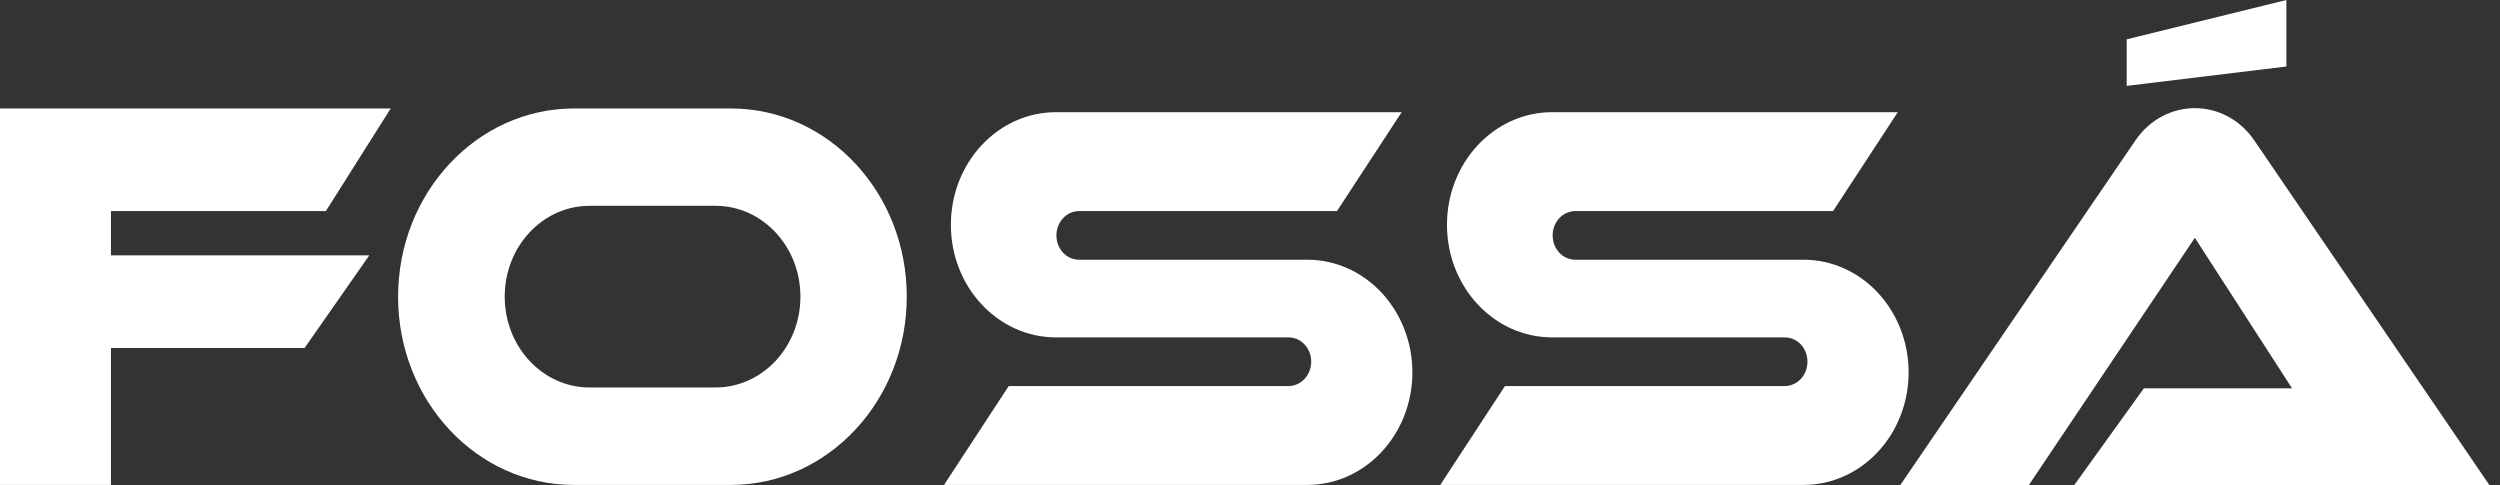 <svg width="134" height="26" viewBox="0 0 134 26" fill="none" xmlns="http://www.w3.org/2000/svg">
<rect x="0" y="0" width="134" height="26" fill="#333333" stroke="none"/>
<path d="M5.947 11.313H17.466L20.942 5.815H5.947H0V11.313V13.686V18.652V25.992H5.947V18.652H16.326L19.795 13.686H5.947V11.313Z" fill="white"/>
<path d="M39.186 5.815H30.761C28.163 5.815 25.806 6.945 24.099 8.773C22.393 10.6 21.338 13.117 21.338 15.908C21.338 21.481 25.558 25.992 30.754 25.992H39.179C41.777 25.992 44.135 24.862 45.841 23.035C47.547 21.208 48.602 18.69 48.602 15.9C48.609 10.335 44.39 5.815 39.186 5.815ZM41.572 19.342C40.751 20.222 39.611 20.768 38.358 20.768H31.597C29.091 20.768 27.052 18.592 27.052 15.9C27.052 14.558 27.561 13.337 28.383 12.458C29.204 11.578 30.344 11.032 31.597 11.032H38.358C40.864 11.032 42.903 13.208 42.903 15.9C42.903 17.25 42.393 18.463 41.572 19.342Z" fill="white"/>
<path d="M75.704 19.957C75.704 23.285 73.183 25.992 70.068 25.992H50.599L54.068 20.692H69.063C69.735 20.692 70.28 20.108 70.28 19.388C70.28 19.024 70.146 18.698 69.926 18.463C69.707 18.228 69.403 18.084 69.063 18.084H56.602C55.045 18.084 53.636 17.409 52.617 16.317C51.597 15.225 50.967 13.716 50.967 12.048C50.967 8.72 53.487 6.013 56.602 6.013H75.13L71.661 11.313H57.841C57.169 11.313 56.624 11.897 56.624 12.617C56.624 12.981 56.758 13.307 56.978 13.542C57.197 13.777 57.502 13.921 57.841 13.921H70.068C71.626 13.921 73.034 14.596 74.054 15.688C75.073 16.787 75.704 18.296 75.704 19.957Z" fill="white"/>
<path d="M102.302 19.957C102.302 23.285 99.782 25.992 96.667 25.992H77.197L80.666 20.692H95.661C96.334 20.692 96.879 20.108 96.879 19.388C96.879 19.024 96.744 18.698 96.525 18.463C96.305 18.228 96.001 18.084 95.661 18.084H83.194C81.636 18.084 80.227 17.409 79.208 16.317C78.189 15.225 77.558 13.716 77.558 12.048C77.558 8.72 80.079 6.013 83.194 6.013H101.721L98.252 11.313H84.44C83.767 11.313 83.222 11.897 83.222 12.617C83.222 12.981 83.357 13.307 83.576 13.542C83.796 13.777 84.1 13.921 84.44 13.921H96.667C98.224 13.921 99.633 14.596 100.652 15.688C101.672 16.787 102.302 18.296 102.302 19.957Z" fill="white"/>
<path d="M114.911 20.814H122.854L117.644 12.746L108.745 26H101.856L114.451 7.537C116.03 5.217 119.258 5.217 120.837 7.537L133.432 26H111.18L114.911 20.814Z" fill="white"/>
<path d="M113.991 2.108V4.603L122.55 3.564V0L113.991 2.108Z" fill="white"/>
</svg>
